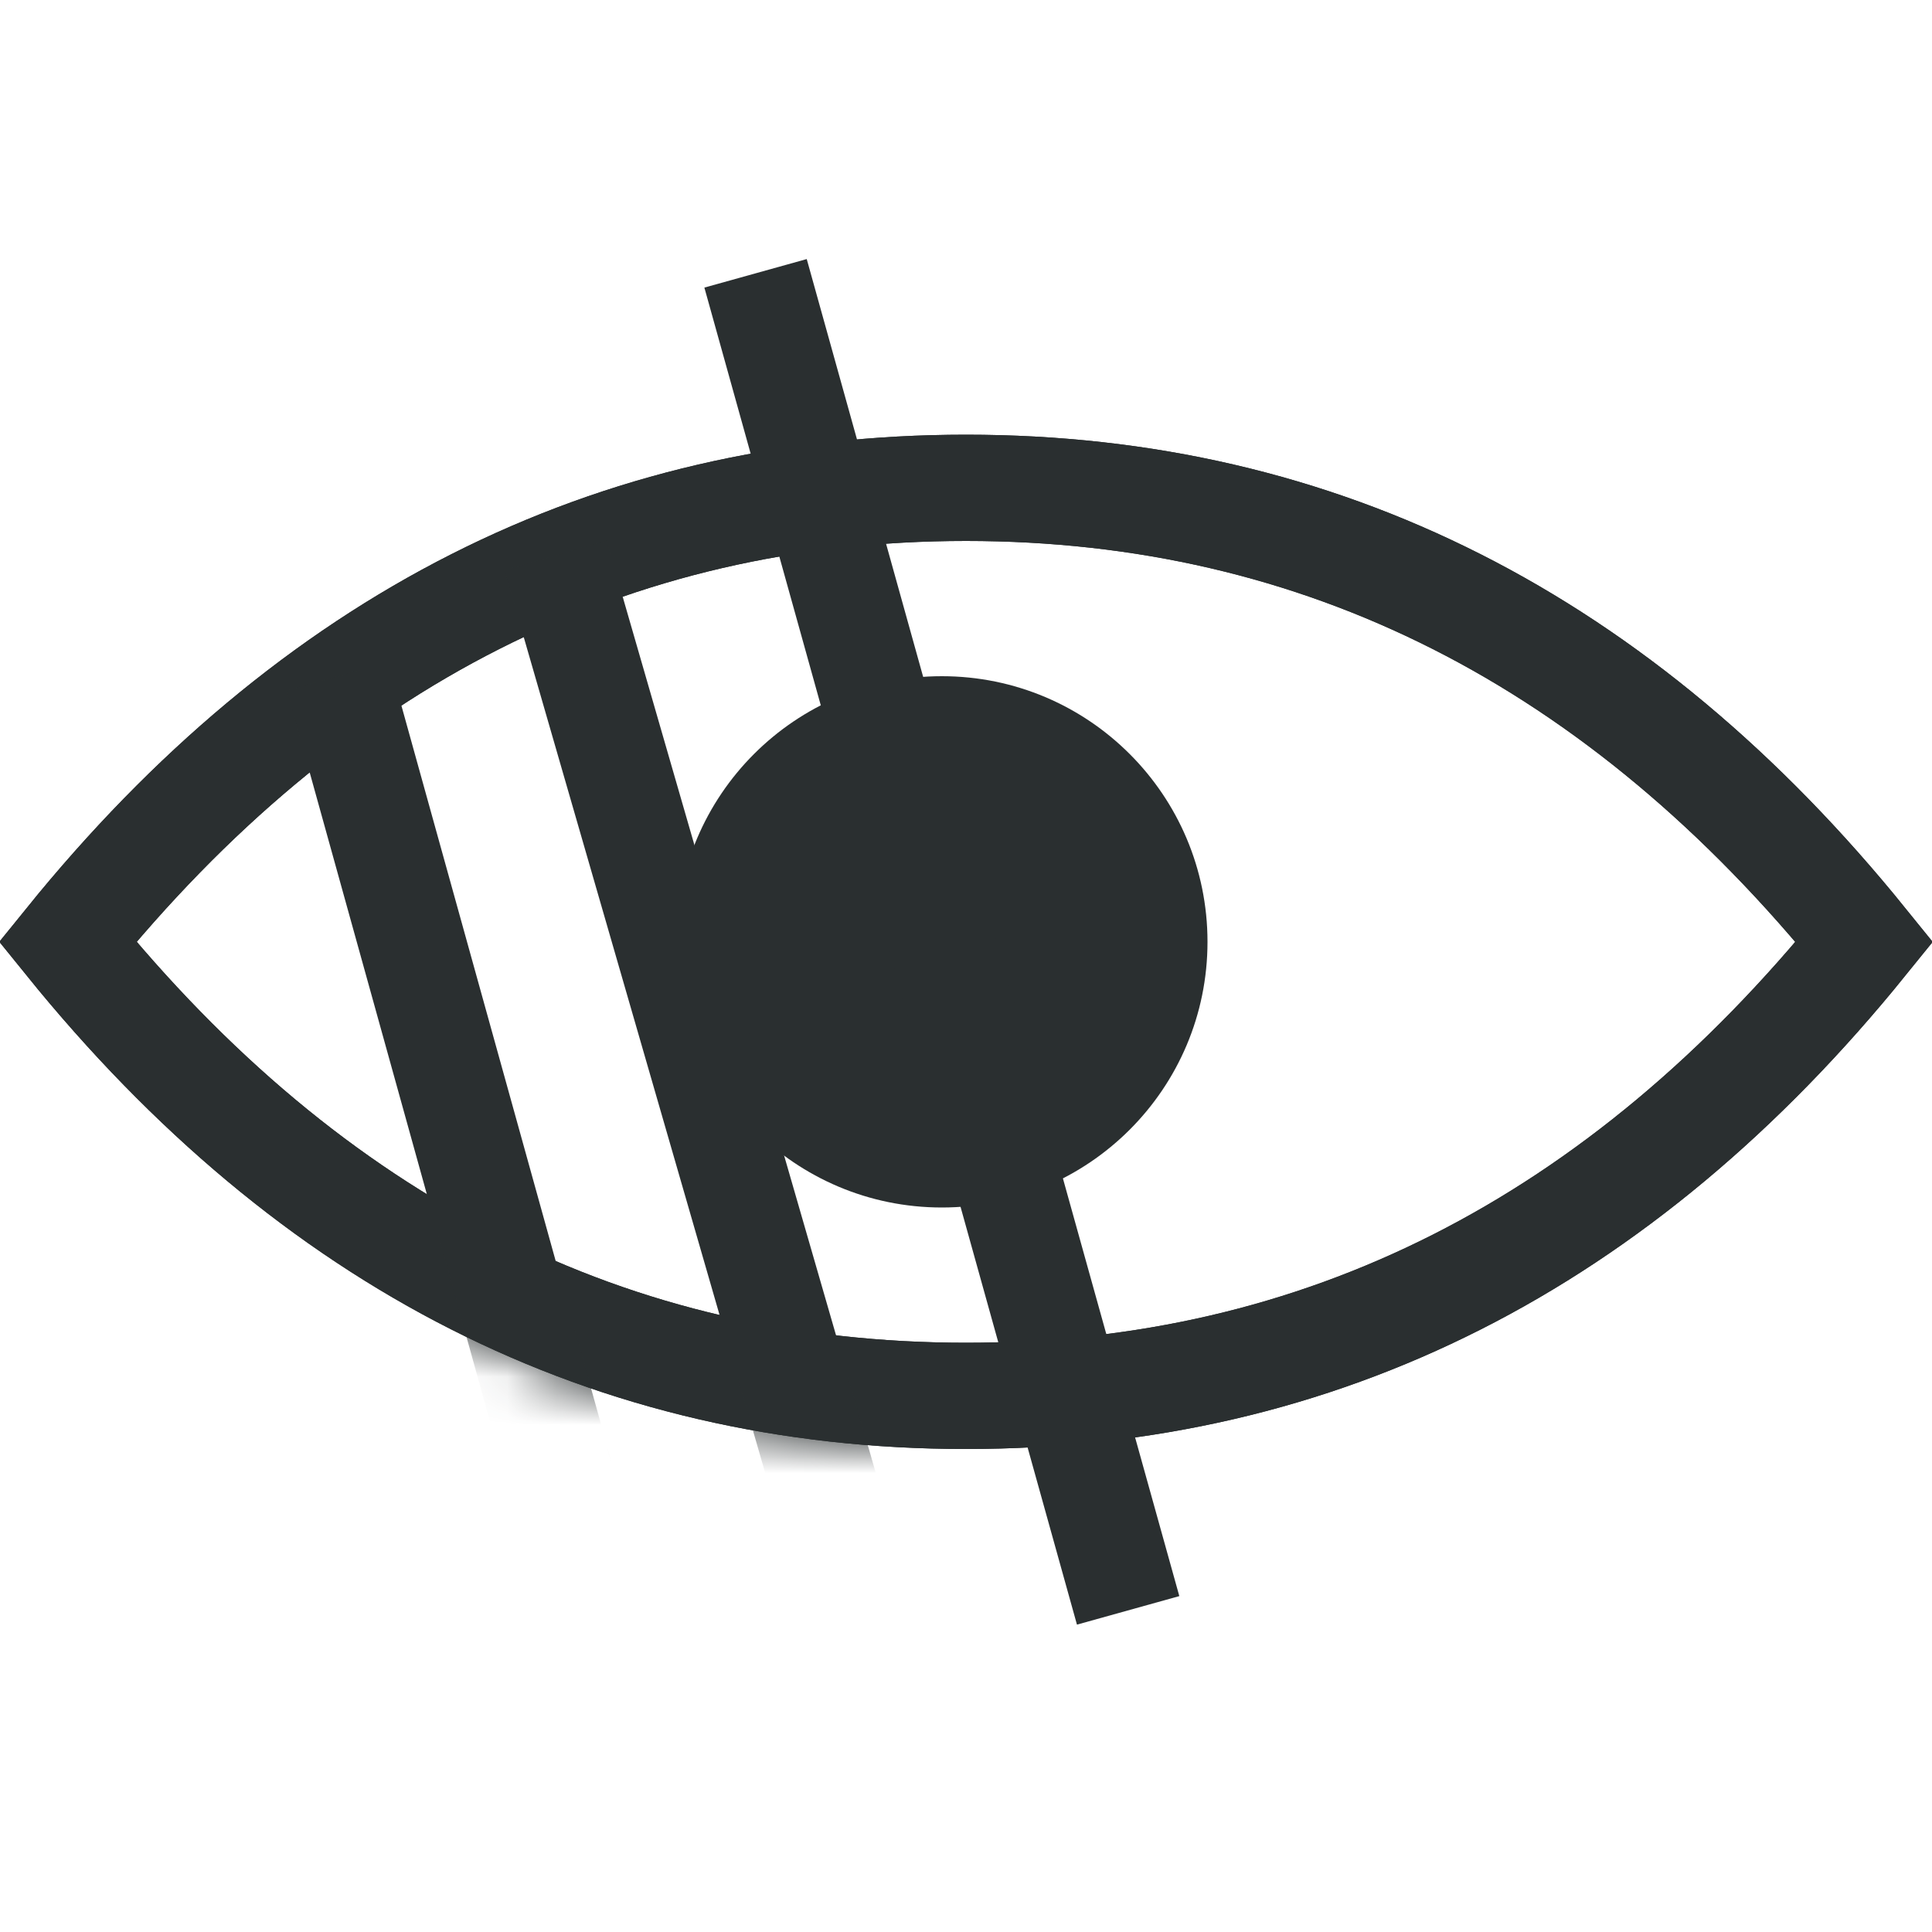 <?xml version="1.0" encoding="UTF-8"?>
<svg width="40px" height="40px" viewBox="0 0 40 40" version="1.1" xmlns="http://www.w3.org/2000/svg" xmlns:xlink="http://www.w3.org/1999/xlink">
    <title>Icon/Contact/Oeil@1x</title>
    <defs>
        <path d="M20,25 C27.948,25 34.614,21.5 40,14.5 C34.614,7.5 27.948,4 20,4 C12.052,4 5.386,7.5 4.54747351e-13,14.5 C5.386,21.5 12.052,25 20,25 Z" id="path-1"></path>
    </defs>
    <g id="Icon/Contact/Oeil" stroke="none" stroke-width="1" fill="none" fill-rule="evenodd">
        <g id="Oval-+-Oval-+-Line-2-+-Oval-+-Line-2-+-Line-2-Mask" transform="translate(0, 5)">
            <path d="M20,5.1 C27.352,5.1 33.544,8.251 38.599,14.501 C33.543,20.75 27.351,23.9 20,23.9 C12.648,23.9 6.456,20.749 1.401,14.499 C6.457,8.25 12.649,5.1 20,5.1 Z" id="Oval" stroke="#2A2F30" stroke-width="2.2"></path>
            <circle id="Oval" fill="#2A2F30" cx="19.5" cy="14.5" r="5.5"></circle>
            <line x1="15.643" y1="0.659" x2="23.357" y2="28.341" id="Line-2" stroke="#2A2F30" stroke-width="2.2" fill="#D8D8D8"></line>
            <mask id="mask-2" fill="white">
                <use xlink:href="#path-1"></use>
            </mask>
            <path stroke="#2A2F30" stroke-width="2.2" d="M20,5.1 C27.352,5.1 33.544,8.251 38.599,14.501 C33.543,20.75 27.351,23.9 20,23.9 C12.648,23.9 6.456,20.749 1.401,14.499 C6.457,8.25 12.649,5.1 20,5.1 Z"></path>
            <line x1="11.5" y1="6.5" x2="18" y2="29" id="Line-2" stroke="#2A2F30" stroke-width="2.2" fill="#D8D8D8" mask="url(#mask-2)"></line>
            <line x1="7" y1="9" x2="12" y2="27" id="Line-2" stroke="#2A2F30" stroke-width="2.2" fill="#D8D8D8" mask="url(#mask-2)"></line>
        </g>
    </g>
</svg>